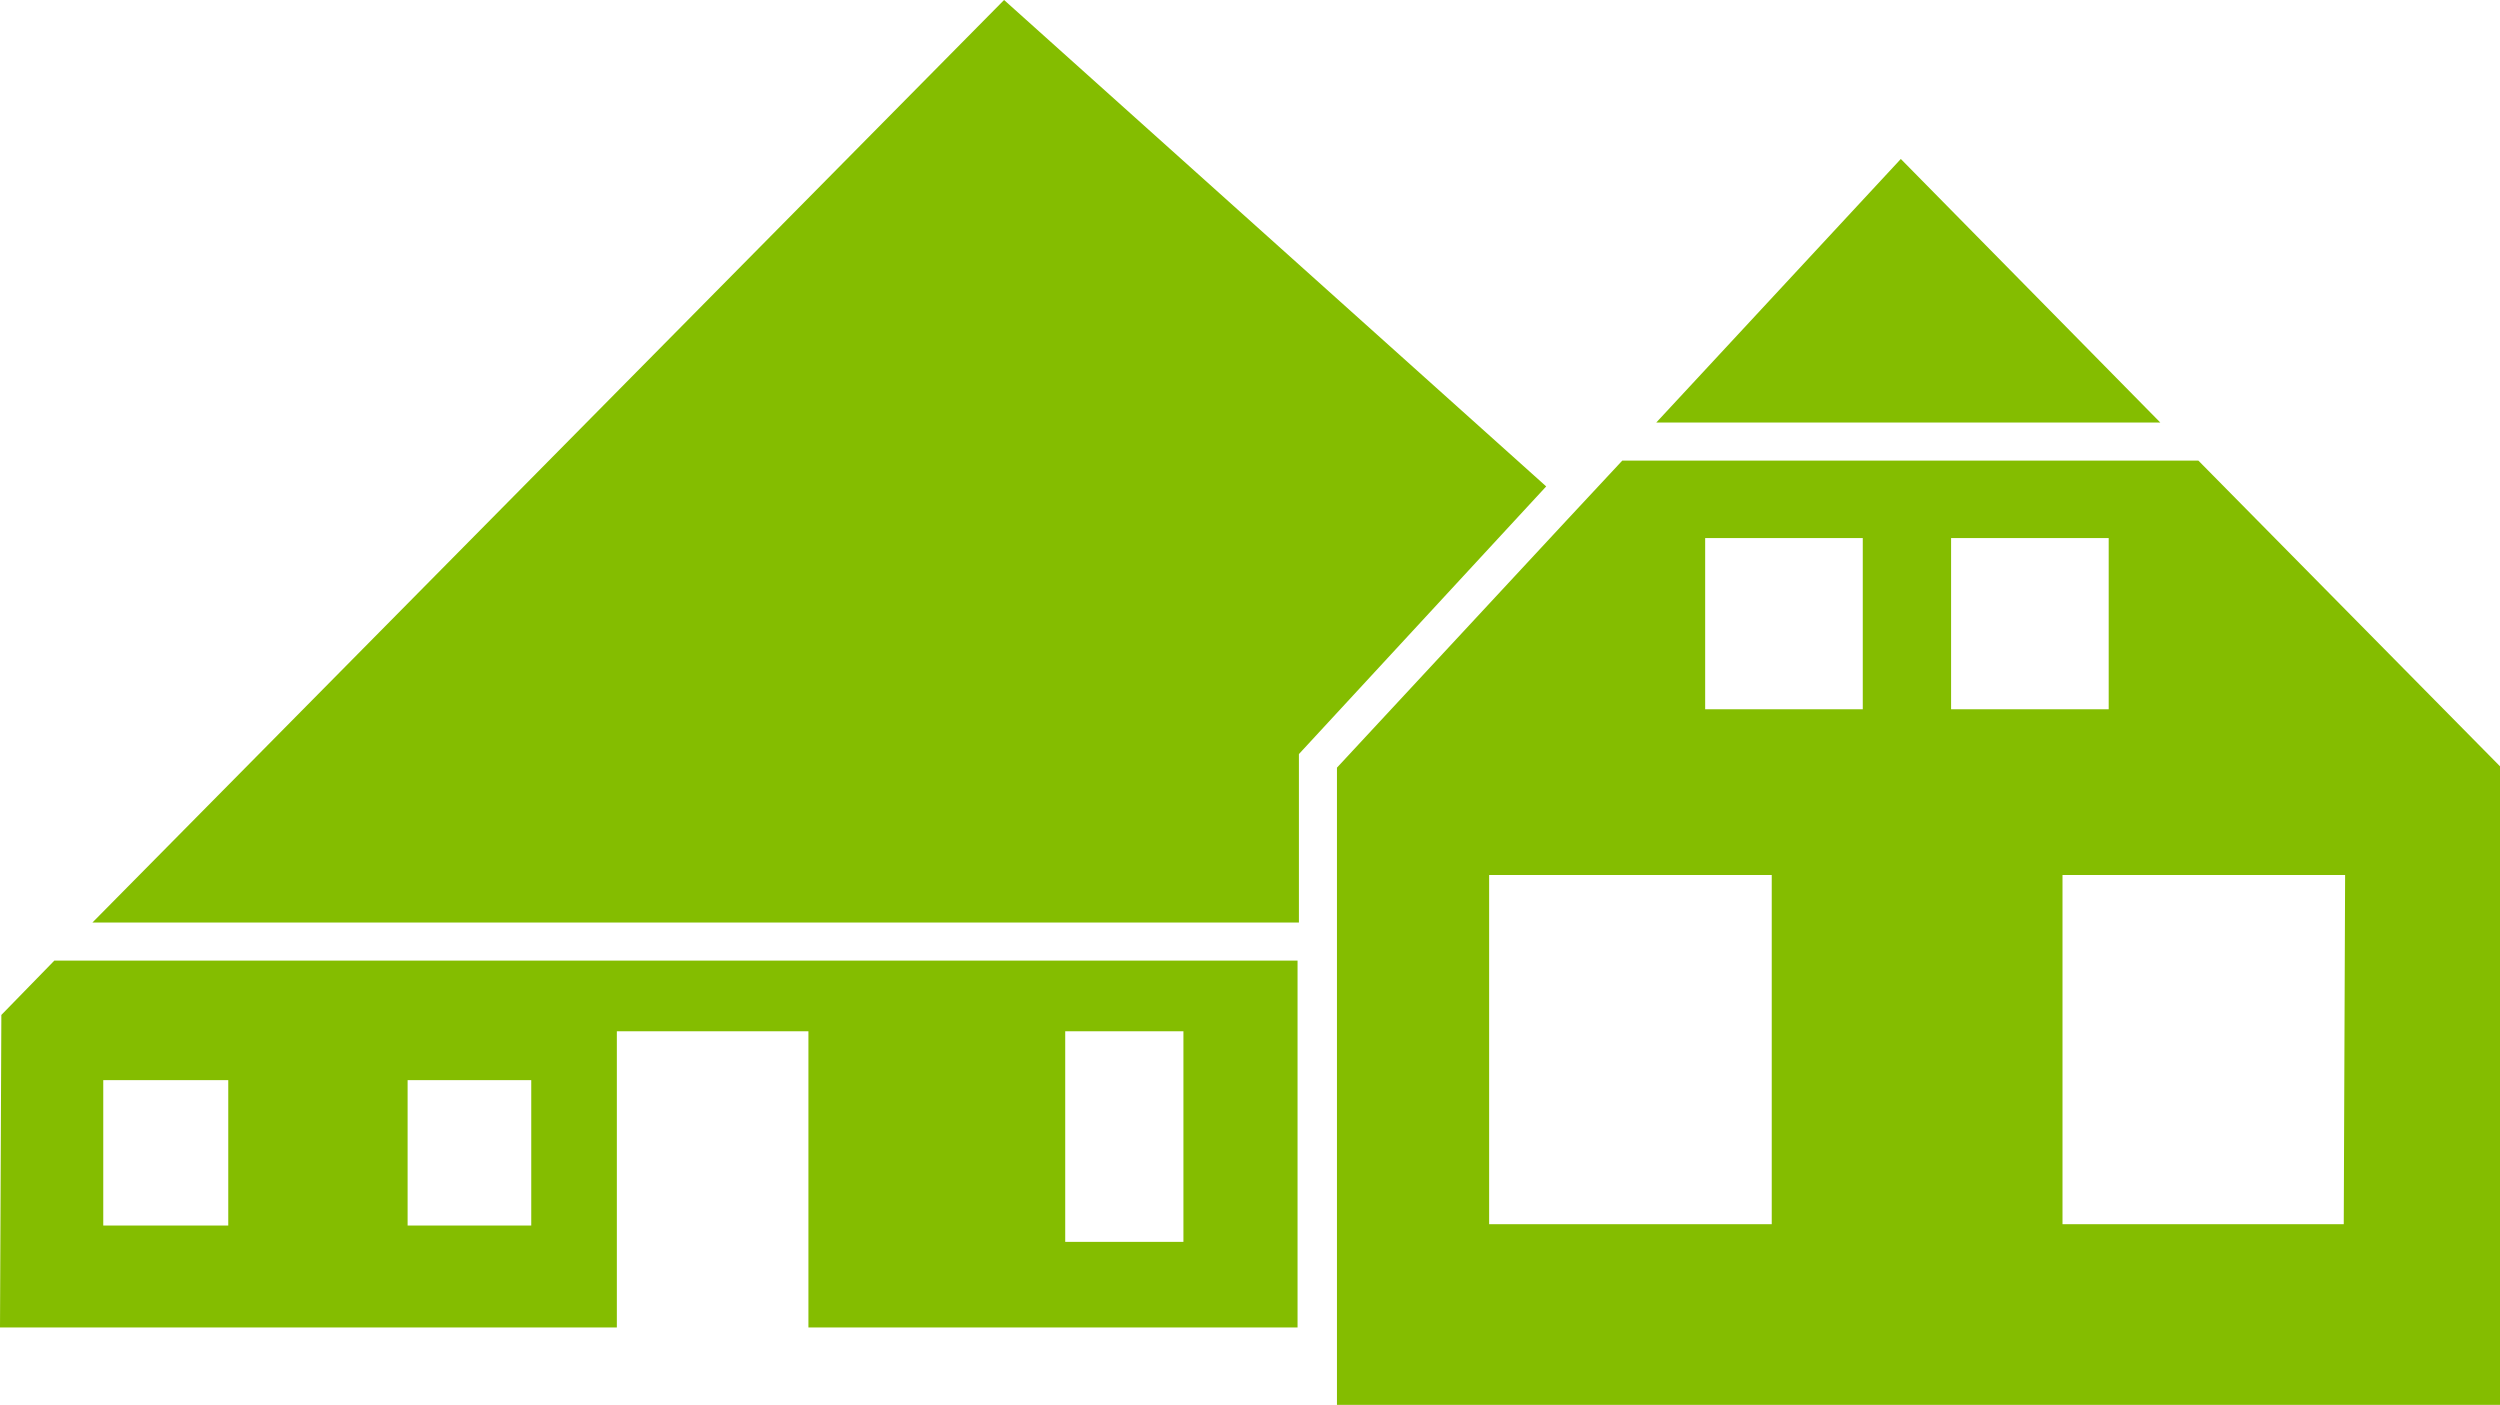 <?xml version="1.0" encoding="utf-8"?>
<!-- Generator: Adobe Illustrator 25.0.1, SVG Export Plug-In . SVG Version: 6.00 Build 0)  -->
<svg version="1.1" id="Layer_1" xmlns="http://www.w3.org/2000/svg" xmlns:xlink="http://www.w3.org/1999/xlink" x="0px" y="0px"
	 width="184px" height="103.4px" viewBox="0 0 184 103.4" style="enable-background:new 0 0 184 103.4;" xml:space="preserve">
<style type="text/css">
	.st0{fill:#84BD00;}
</style>
<path class="st0" d="M0.1,74.7L0,97.7h45.4V75.9h14.1v21.8h36v-27H4L0.1,74.7z M78.4,75.9h8.7v15.5h-8.7V75.9z M30,79.5h9.1v10.7H30
	V79.5z M7.6,79.5h9.2v10.7H7.6C7.6,90.2,7.6,79.5,7.6,79.5z"/>
<polygon class="st0" points="73.9,0 6.8,67.9 95.6,67.9 95.6,55.5 113.8,35.8 "/>
<polygon class="st0" points="139.9,11.7 121.9,31.1 159,31.1 "/>
<path class="st0" d="M184,56.4l-22.2-22.5h-42.4l-4.1,4.4L98.4,56.5v37.9v9H149h15.1H184V56.4z M130.4,90.1h-20.8V64.4h20.8V90.1z
	 M137.1,52.2h-11.6V39.6h11.6V52.2z M143.6,52.2V39.6h11.6v12.6H143.6z M172.5,90.1h-6H165h-13.2V64.4h20.8L172.5,90.1L172.5,90.1z"
	/>
</svg>

